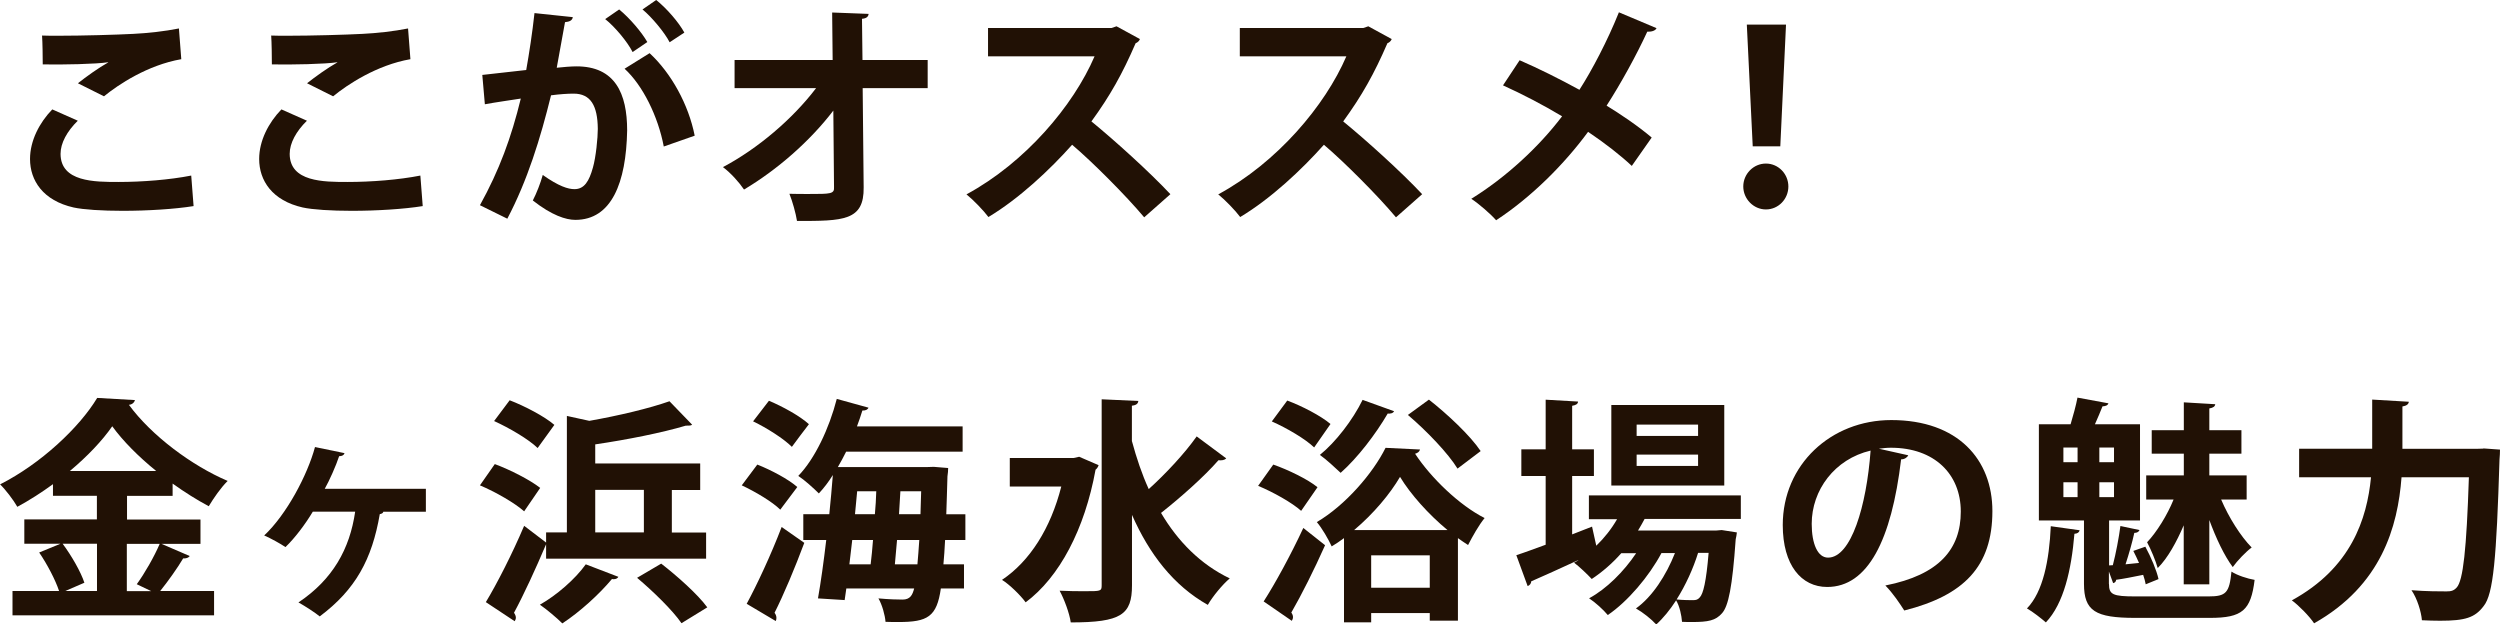 <?xml version="1.0" encoding="UTF-8"?><svg id="_レイヤー_2" xmlns="http://www.w3.org/2000/svg" viewBox="0 0 253.89 63.4"><defs><style>.cls-1{fill:#211105;}</style></defs><g id="tx"><path class="cls-1" d="m19.66,20.93c-1.92.31-4.7.48-7.2.48-2.09,0-3.98-.12-4.99-.34-3.1-.7-4.42-2.74-4.42-4.92,0-1.87.96-3.7,2.26-5.04l2.59,1.15c-1.1,1.08-1.75,2.28-1.75,3.36,0,2.86,3.46,2.86,5.88,2.86s5.21-.22,7.39-.65l.24,3.1ZM7.92,8.45c.82-.65,2.11-1.58,3.07-2.11v-.02c-1.22.19-4.63.26-6.65.22,0-.72-.02-2.26-.07-2.93.43.02,1.01.02,1.66.02,2.42,0,5.93-.1,7.61-.19,1.44-.07,3.19-.26,4.63-.55l.24,3.12c-3.43.6-6.41,2.59-7.85,3.77l-2.64-1.32Z"/><path class="cls-1" d="m42.93,20.93c-1.92.31-4.7.48-7.2.48-2.09,0-3.98-.12-4.99-.34-3.1-.7-4.42-2.74-4.42-4.92,0-1.87.96-3.7,2.26-5.04l2.59,1.15c-1.1,1.08-1.75,2.28-1.75,3.36,0,2.86,3.46,2.86,5.88,2.86s5.21-.22,7.39-.65l.24,3.1Zm-11.74-12.48c.82-.65,2.11-1.58,3.07-2.11v-.02c-1.22.19-4.63.26-6.65.22,0-.72-.02-2.26-.07-2.93.43.02,1.01.02,1.66.02,2.42,0,5.93-.1,7.61-.19,1.44-.07,3.19-.26,4.63-.55l.24,3.12c-3.43.6-6.41,2.59-7.85,3.77l-2.64-1.32Z"/><path class="cls-1" d="m58.17,1.75c-.05.34-.36.46-.79.5-.22,1.18-.58,3.24-.84,4.63.62-.07,1.49-.14,1.97-.14,3.96-.02,5.18,2.76,5.18,6.5v.02c-.1,5.3-1.58,9.07-5.26,9.07-.96,0-2.4-.46-4.32-1.97.38-.74.77-1.73,1.01-2.59,1.63,1.15,2.57,1.44,3.22,1.44,1.01,0,1.49-.82,1.87-2.18.31-1.06.5-3.05.5-3.94-.02-2.38-.74-3.58-2.45-3.58-.58,0-1.39.05-2.3.17-1.08,4.39-2.4,8.66-4.44,12.53l-2.78-1.37c1.97-3.55,3.19-6.89,4.15-10.83-.86.14-2.59.38-3.65.58l-.26-2.98,4.46-.5c.31-1.75.62-3.77.84-5.78l3.89.41Zm6.07,3.53c-.5-1.01-1.82-2.59-2.78-3.34l1.42-.98c1.08.89,2.28,2.3,2.86,3.31l-1.49,1.01Zm3.17,9.6c-.58-3.07-2.14-6.22-3.98-7.9l2.54-1.58c2.21,2.04,3.96,5.23,4.58,8.38l-3.14,1.1Zm.6-10.58c-.5-.98-1.82-2.57-2.76-3.34l1.39-.96c1.08.86,2.3,2.28,2.86,3.31l-1.49.98Z"/><path class="cls-1" d="m94.21,8.95h-6.6l.1,10.08c.05,3.41-2.09,3.41-6.77,3.41-.12-.77-.46-1.99-.77-2.76.62.02,1.32.02,1.94.02,2.28,0,2.64,0,2.59-.72l-.07-7.75c-2.38,3.12-5.71,6.02-9.07,8.02-.5-.74-1.34-1.68-2.14-2.28,3.53-1.87,7.06-4.87,9.46-8.02h-8.28v-2.86h9.96l-.05-4.82,3.7.14c-.02.26-.19.46-.67.5l.05,4.18h6.62v2.86Z"/><path class="cls-1" d="m115.76,3.98c-.07.19-.24.34-.43.41-1.34,3.1-2.59,5.33-4.49,7.94,2.35,1.92,5.88,5.11,8.02,7.39l-2.66,2.35c-1.87-2.23-5.3-5.66-7.32-7.37-2.26,2.54-5.38,5.47-8.5,7.34-.48-.65-1.54-1.75-2.23-2.3,5.98-3.24,10.85-9,13.01-14.02h-10.82v-2.88h12.55l.5-.17,2.38,1.3Z"/><path class="cls-1" d="m141.33,3.98c-.07.19-.24.34-.43.41-1.34,3.1-2.59,5.33-4.49,7.94,2.35,1.92,5.88,5.11,8.02,7.39l-2.66,2.35c-1.87-2.23-5.3-5.66-7.32-7.37-2.26,2.54-5.38,5.47-8.5,7.34-.48-.65-1.54-1.75-2.23-2.3,5.98-3.24,10.85-9,13.01-14.02h-10.82v-2.88h12.55l.5-.17,2.38,1.3Z"/><path class="cls-1" d="m154.33,6.12c1.94.84,4.06,1.9,6.07,3,1.25-1.94,2.86-4.99,4.01-7.87l3.82,1.61c-.1.24-.46.38-.94.36-1.08,2.35-2.69,5.28-4.13,7.51,1.37.84,3.17,2.04,4.58,3.24l-2.02,2.88c-1.13-1.06-2.71-2.3-4.44-3.46-2.42,3.29-5.74,6.62-9.34,8.98-.53-.62-1.78-1.7-2.52-2.18,3.5-2.16,6.86-5.26,9.22-8.38-1.97-1.18-4.06-2.26-6-3.14l1.68-2.54Z"/><path class="cls-1" d="m177.04,18.94c0-1.27,1.03-2.33,2.3-2.33s2.28,1.06,2.28,2.33-1.01,2.33-2.28,2.33-2.3-1.08-2.3-2.33Zm.96-4.08l-.6-12.36h3.98l-.58,12.36h-2.81Z"/><path class="cls-1" d="m16.37,55.22l2.9,1.25c-.12.17-.36.26-.67.24-.58.98-1.54,2.33-2.33,3.31h5.47v2.47H1.27v-2.47h4.73c-.36-1.1-1.2-2.71-2.02-3.91l2.16-.89h-3.67v-2.47h7.37v-2.4h-4.46v-1.18c-1.15.84-2.38,1.63-3.62,2.3-.38-.67-1.18-1.73-1.75-2.28,4.13-2.09,8.06-5.78,9.86-8.78l3.84.22c-.07.24-.29.46-.62.48,2.3,3.14,6.41,6.19,10.03,7.73-.72.72-1.39,1.7-1.92,2.57-1.22-.65-2.47-1.44-3.67-2.3v1.25h-4.63v2.4h7.46v2.47h-3.98Zm-6.53,0h-3.48c.91,1.22,1.85,2.86,2.21,3.96l-1.94.84h3.22v-4.8Zm6.02-7.39c-1.8-1.46-3.38-3.05-4.46-4.54-1.01,1.46-2.52,3.05-4.3,4.54h8.76Zm-1.97,11.5c.79-1.08,1.78-2.81,2.33-4.1h-3.34v4.8h2.47l-1.46-.7Z"/><path class="cls-1" d="m43.25,49.67v2.3h-4.32c-.02.14-.19.22-.36.24-.79,4.58-2.45,7.66-6.1,10.39-.46-.38-1.46-1.03-2.16-1.42,3.48-2.33,5.21-5.42,5.76-9.22h-4.3c-.79,1.32-1.85,2.71-2.78,3.6-.5-.34-1.49-.89-2.16-1.18,2.26-2.11,4.39-6.12,5.16-8.98l3,.62c-.05.19-.24.31-.55.31-.31.96-1.01,2.52-1.46,3.31h10.27Z"/><path class="cls-1" d="m50.25,47.13c1.56.58,3.58,1.61,4.61,2.42l-1.63,2.38c-.94-.84-2.9-1.97-4.49-2.64l1.51-2.16Zm5.21,9.6v-1.46c-1.06,2.5-2.26,5.11-3.26,6.96.12.17.19.34.19.5,0,.12-.05.24-.12.36l-2.93-1.94c1.13-1.87,2.69-4.92,3.89-7.75l2.23,1.7v-1.03h2.11v-11.83l2.28.5c3-.53,6.1-1.27,8.14-1.99l2.3,2.38c-.12.1-.29.1-.65.1-2.42.72-5.93,1.42-9.19,1.9v1.94h10.66v2.69h-2.88v4.32h3.48v2.66h-16.25Zm-3.7-16.08c1.51.58,3.53,1.63,4.54,2.5l-1.7,2.35c-.91-.89-2.88-2.04-4.42-2.74l1.58-2.11Zm11.04,17.93c-.07.14-.24.24-.46.24-.05,0-.12,0-.19-.02-1.3,1.56-3.26,3.34-5.04,4.51-.55-.55-1.61-1.44-2.28-1.9,1.7-.96,3.58-2.59,4.66-4.1l3.31,1.27Zm-2.35-8.83v4.32h4.94v-4.32h-4.94Zm8.76,13.54c-.89-1.3-2.88-3.24-4.51-4.61l2.45-1.44c1.61,1.25,3.7,3.1,4.68,4.44l-2.62,1.61Z"/><path class="cls-1" d="m76.91,47.18c1.39.55,3.17,1.49,4.06,2.28l-1.73,2.3c-.79-.79-2.52-1.82-3.91-2.47l1.58-2.11Zm-1.08,14.14c1.03-1.9,2.47-4.97,3.55-7.8l2.3,1.61c-.96,2.57-2.09,5.26-3.02,7.1.14.19.19.36.19.53,0,.1-.02.22-.07.31l-2.95-1.75Zm2.26-20.62c1.39.58,3.17,1.56,4.06,2.38-.65.84-1.2,1.58-1.73,2.3-.82-.82-2.54-1.92-3.94-2.59l1.61-2.09Zm19.95,14.14h-2.06c-.05.94-.1,1.75-.17,2.47h2.09v2.45h-2.35c-.41,2.88-1.34,3.41-4.3,3.41-.43,0-.86,0-1.32-.02-.05-.67-.34-1.73-.72-2.38,1.06.1,1.99.12,2.45.12.79,0,1.01-.48,1.18-1.13h-6.89l-.17,1.18-2.71-.17c.29-1.63.58-3.72.84-5.93h-2.33v-2.62h2.64c.14-1.37.26-2.71.36-3.98-.43.7-.91,1.32-1.42,1.87-.5-.5-1.46-1.37-2.09-1.78,1.68-1.73,3.14-4.82,3.91-7.82l3.22.89c-.07.19-.29.31-.62.29-.17.53-.34,1.08-.55,1.61h10.73v2.57h-11.83c-.26.53-.55,1.06-.84,1.56h9.14l.6-.02,1.46.12c0,.22-.02.55-.07.84-.05,1.42-.07,2.71-.12,3.86h1.94v2.62Zm-9.62,2.47c.1-.77.17-1.61.24-2.47h-2.11l-.29,2.47h2.16Zm.43-5.09c.07-.79.12-1.56.14-2.33h-1.94l-.22,2.33h2.02Zm2.04,5.09h2.28c.07-.7.12-1.51.19-2.47h-2.26l-.22,2.47Zm.41-5.09h2.18l.07-2.33h-2.11l-.14,2.33Z"/><path class="cls-1" d="m109.58,46.38l1.99.86c-.05.17-.17.36-.31.46-1.1,6.05-3.67,10.92-7.1,13.47-.5-.7-1.68-1.85-2.4-2.28,2.83-1.9,4.94-5.23,6.02-9.48h-5.23v-2.9h6.5l.53-.12Zm5.38-1.56c.46,1.7,1.01,3.34,1.7,4.85,1.73-1.56,3.65-3.62,4.87-5.35l3,2.23c-.17.19-.48.22-.79.19-1.44,1.66-3.91,3.84-5.83,5.35,1.7,2.88,4.01,5.23,6.98,6.65-.72.6-1.73,1.82-2.23,2.69-3.5-1.97-5.95-5.18-7.7-9.14v7.15c0,2.98-1.08,3.77-6.22,3.77-.12-.91-.67-2.38-1.13-3.22.96.05,1.87.05,2.59.05,1.58,0,1.68,0,1.68-.6v-18.89l3.72.17c-.02.26-.19.43-.65.48v3.62Z"/><path class="cls-1" d="m129.31,47.18c1.51.53,3.5,1.49,4.49,2.3l-1.66,2.4c-.91-.82-2.83-1.9-4.37-2.54l1.54-2.16Zm-.98,13.9c1.15-1.78,2.76-4.73,4.03-7.46l2.21,1.75c-1.1,2.47-2.38,5.02-3.43,6.84.12.17.17.31.17.46s-.05.26-.12.38l-2.86-1.97Zm2.4-20.4c1.49.55,3.43,1.56,4.39,2.38l-1.66,2.38c-.89-.86-2.78-1.97-4.3-2.64l1.56-2.11Zm5.76,13.97c-.41.31-.82.58-1.25.84-.34-.74-.98-1.85-1.51-2.47,2.9-1.7,5.71-4.97,6.98-7.54l3.5.17c-.05.22-.24.36-.5.43,1.61,2.45,4.49,5.23,7.06,6.53-.6.74-1.22,1.85-1.68,2.74-.34-.22-.7-.46-1.03-.7v8.38h-2.86v-.77h-5.95v.94h-2.76v-8.54Zm5.09-12.89c-.12.22-.36.26-.65.24-1.22,2.09-3.05,4.49-4.78,6.02-.53-.5-1.49-1.39-2.11-1.82,1.61-1.3,3.34-3.55,4.34-5.59l3.19,1.15Zm5.42,12.07c-1.94-1.61-3.74-3.62-4.82-5.4-1.01,1.73-2.69,3.74-4.66,5.4h9.48Zm-7.75,5.86h5.95v-3.29h-5.95v3.29Zm5.86-19.11c1.9,1.49,4.2,3.65,5.26,5.23l-2.35,1.78c-.94-1.54-3.14-3.84-5.04-5.45l2.14-1.56Z"/><path class="cls-1" d="m176.79,52.7h-9.77c-.22.41-.43.79-.67,1.18h7.92l.58-.05,1.54.24c-.02.22-.07.48-.12.7-.34,4.85-.74,6.79-1.39,7.51-.65.74-1.39.89-3.05.89-.31,0-.65,0-1.01-.02-.05-.65-.24-1.58-.6-2.18-.62.96-1.32,1.82-2.02,2.45-.5-.55-1.34-1.22-2.06-1.63,1.66-1.18,3.07-3.36,3.96-5.62h-1.37c-1.27,2.38-3.43,4.92-5.45,6.29-.46-.55-1.25-1.27-1.9-1.7,1.75-.94,3.53-2.71,4.78-4.58h-1.51c-.91,1.03-1.94,1.92-3,2.62-.43-.46-1.27-1.27-1.8-1.66.14-.07.29-.14.43-.24v-.02c-1.8.84-3.53,1.61-4.78,2.16,0,.24-.17.41-.36.48l-1.15-3.14c.82-.26,1.85-.65,2.98-1.06v-6.98h-2.47v-2.71h2.47v-5.04l3.29.19c-.02.24-.19.36-.6.43v4.42h2.21v2.71h-2.21v5.93l2.02-.79s.02.1.43,1.94c.82-.79,1.54-1.7,2.11-2.69h-2.86v-2.42h15.43v2.42Zm-1.68-11.57v8.18h-11.47v-8.18h11.47Zm-2.66,3.14v-1.15h-6.24v1.15h6.24Zm0,3.05v-1.15h-6.24v1.15h6.24Zm0,8.83c-.5,1.61-1.27,3.29-2.18,4.73.72.07,1.34.07,1.66.07s.5-.05.7-.29c.34-.36.65-1.58.89-4.51h-1.06Z"/><path class="cls-1" d="m193.79,46.24c-.1.22-.38.41-.72.41-.98,8.21-3.38,12.96-7.51,12.96-2.62,0-4.51-2.21-4.51-6.29,0-6.14,4.9-10.66,11.02-10.66,6.79,0,10.27,4.03,10.27,9.24,0,5.64-2.9,8.57-8.95,10.1-.46-.72-1.13-1.73-1.92-2.54,5.47-1.08,7.66-3.7,7.66-7.51s-2.69-6.48-7.1-6.48c-.43,0-.82.05-1.22.1l3,.67Zm-3.82-.48c-3.65.86-5.98,4.01-5.98,7.44,0,2.02.6,3.43,1.66,3.43,2.35,0,3.91-5.26,4.32-10.87Z"/><path class="cls-1" d="m211.2,53.85c-.05.22-.22.34-.53.36-.31,3.67-1.08,7.08-2.9,9-.43-.38-1.32-1.08-1.92-1.42,1.63-1.68,2.26-4.85,2.42-8.35l2.93.41Zm2.98,5.45c0,1.08.38,1.27,2.69,1.27h7.42c1.8,0,2.11-.38,2.33-2.52.58.38,1.63.72,2.35.84-.38,3.1-1.25,3.86-4.54,3.86h-7.58c-4.06,0-5.21-.7-5.21-3.46v-6.43h-4.58v-9.77h3.22c.26-.86.55-1.92.7-2.71l3.14.58c-.05.19-.24.29-.6.31-.22.53-.48,1.2-.77,1.82h4.58v9.77h-3.14v4.56l.38-.02c.31-1.18.62-2.83.77-3.98l1.94.41c-.07.17-.24.29-.53.29-.19.89-.55,2.16-.89,3.19l1.37-.14c-.19-.43-.38-.84-.58-1.22l1.22-.43c.58,1.06,1.15,2.42,1.34,3.29l-1.3.53c-.05-.29-.14-.6-.26-.96-1.08.22-2.04.41-2.74.5-.02.19-.14.31-.31.34l-.43-1.18v1.27Zm-4.63-13.85v1.49h1.44v-1.49h-1.44Zm0,3.53v1.51h1.44v-1.51h-1.44Zm5.14-2.04v-1.49h-1.49v1.49h1.49Zm-1.49,3.55h1.49v-1.51h-1.49v1.51Zm8.57,8.86v-6c-.72,1.68-1.63,3.34-2.64,4.34-.22-.77-.7-1.92-1.08-2.62.98-1.03,2.06-2.78,2.69-4.34h-2.78v-2.45h3.82v-2.21h-3.26v-2.38h3.26v-2.83l3.19.19c-.02.22-.19.36-.6.43v2.21h3.26v2.38h-3.26v2.21h3.79v2.45h-2.59c.79,1.85,1.99,3.74,3.1,4.87-.58.43-1.46,1.34-1.92,1.99-.86-1.15-1.7-2.93-2.38-4.78v6.53h-2.59Z"/><path class="cls-1" d="m252.21,45.54l1.68.12c0,.24-.02.7-.05,1.01-.31,10.03-.62,13.66-1.61,14.88-.89,1.18-1.87,1.49-4.42,1.49-.6,0-1.22-.02-1.85-.05-.07-.86-.48-2.21-1.06-3.05,1.51.12,2.9.12,3.55.12.48,0,.74-.07,1.03-.38.67-.7,1.01-3.89,1.25-11.21h-6.84c-.38,5.04-2.06,10.99-8.88,14.83-.48-.72-1.56-1.82-2.26-2.33,6.02-3.29,7.63-8.26,8.04-12.5h-7.3v-2.9h7.42v-4.99l3.72.22c-.02.24-.22.41-.65.48v4.3h7.54l.67-.02Z"/></g></svg>